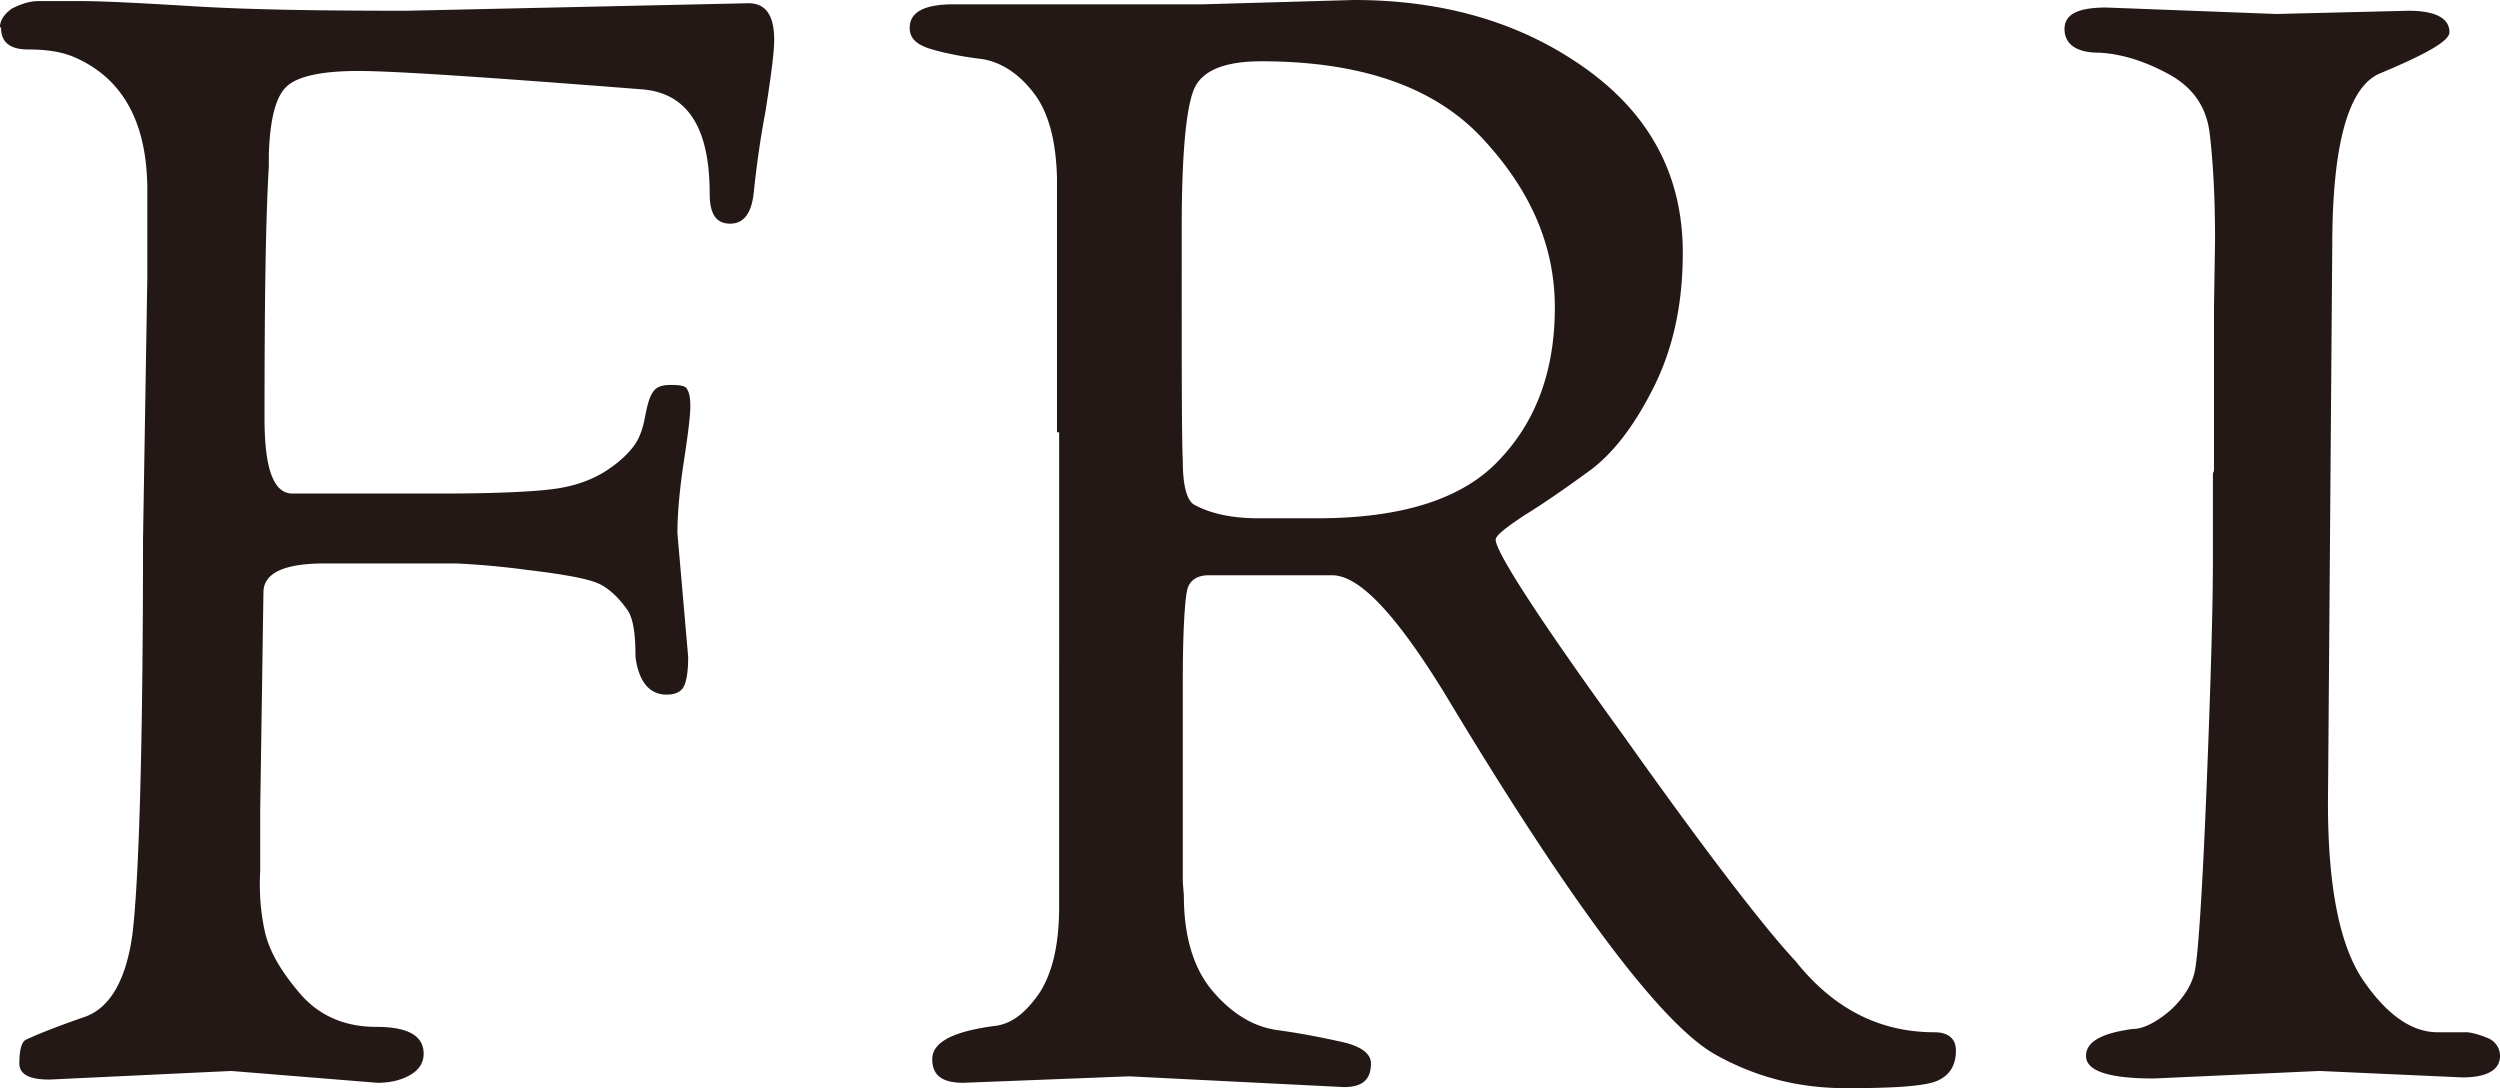 <svg xmlns="http://www.w3.org/2000/svg" viewBox="0 0 23.25 10.12"><path d="M0 .25C0 .19.04.13.11.08.19.04.27.01.36.01h.38c.23 0 .59.02 1.09.05.5.03 1.15.04 1.95.04L6.96.03c.16 0 .24.11.24.34 0 .12-.03.34-.08.66-.06.32-.09.57-.11.76s-.09.29-.22.29-.19-.09-.19-.28c0-.62-.21-.94-.64-.97C4.55.72 3.67.66 3.33.66s-.57.05-.67.15c-.1.1-.15.31-.16.63v.11c-.03.5-.04 1.28-.04 2.34 0 .46.08.69.25.7h1.38c.56 0 .93-.02 1.11-.05.18-.03.33-.09.45-.17.12-.08.2-.16.25-.23s.08-.16.1-.27c.02-.1.04-.18.07-.22.03-.05.08-.07.17-.07s.14.01.15.04c.02.03.03.08.03.16s-.02.25-.06.51-.06.49-.06.67l.1 1.15c0 .15-.02.25-.05.29s-.08.06-.15.06c-.16 0-.26-.12-.29-.35 0-.21-.02-.35-.07-.43-.09-.13-.19-.22-.29-.26s-.31-.08-.65-.12a7.48 7.48 0 00-.66-.06H3.02c-.38 0-.57.09-.57.27l-.03 2.02v.56c-.01.19 0 .37.04.56.04.19.15.38.33.59s.42.31.71.31.44.08.44.25c0 .08-.04.15-.13.2-.09.05-.19.07-.3.07l-1.36-.11-1.69.08c-.19 0-.28-.05-.28-.15 0-.12.02-.2.06-.22s.22-.1.54-.21c.24-.08.39-.34.45-.76.06-.48.1-1.7.1-3.68l.04-2.44v-.81c0-.62-.22-1.03-.66-1.23C.58.48.43.46.26.46S.01.39.01.26zm9.83 3.77V1.65c-.01-.35-.08-.61-.22-.79-.14-.18-.3-.28-.47-.31C8.97.53 8.81.5 8.67.46c-.14-.04-.21-.1-.21-.2 0-.15.14-.22.41-.22h2.32l1.4-.04c.84 0 1.56.21 2.16.64s.9 1 .9 1.71c0 .48-.09.89-.27 1.25-.18.36-.38.62-.6.78s-.42.3-.6.41c-.18.12-.27.19-.27.23 0 .11.39.72 1.18 1.81.78 1.1 1.32 1.8 1.61 2.11.35.44.78.66 1.29.66.13 0 .2.06.2.17 0 .14-.06.23-.17.28-.11.05-.39.07-.85.07s-.86-.11-1.23-.32c-.5-.29-1.34-1.41-2.51-3.36-.45-.73-.79-1.09-1.04-1.09h-1.15c-.11 0-.18.05-.2.14-.02.09-.04.37-.04.83V8.2l.01.13c0 .38.09.68.27.89s.38.33.6.36.42.07.6.11c.18.04.27.11.27.2 0 .15-.08.22-.25.22l-2-.1-1.54.06c-.2 0-.29-.07-.29-.22 0-.16.2-.26.59-.31.15-.02.28-.12.41-.31.12-.19.18-.45.18-.8V4.02zm1.16-1.51c0 .96 0 1.56.01 1.78 0 .23.04.36.1.4.14.08.34.13.6.13h.55c.79 0 1.36-.18 1.7-.55.34-.36.51-.83.51-1.41s-.23-1.1-.68-1.58-1.14-.71-2.05-.71c-.35 0-.56.09-.63.27s-.11.6-.11 1.27v.39zm9.6 1.87V2.87l.01-.64c0-.41-.02-.74-.05-.99s-.16-.43-.38-.55c-.22-.12-.44-.19-.65-.2-.21 0-.32-.08-.32-.22s.13-.2.39-.2l1.58.06L22.4.1c.25 0 .38.07.38.2 0 .08-.21.2-.64.38-.3.12-.45.66-.45 1.61l-.04 5.18c0 .78.11 1.33.33 1.65.22.32.45.48.69.48h.28c.07.01.13.03.2.06.06.03.1.09.1.16 0 .13-.12.2-.35.2l-1.33-.06-1.54.07c-.42 0-.63-.07-.63-.21 0-.13.14-.21.43-.25.11 0 .23-.07.35-.17.12-.11.2-.23.23-.36.03-.13.07-.7.11-1.69s.06-1.71.06-2.15v-.8z" fill="#231815" stroke-width="0"/></svg>